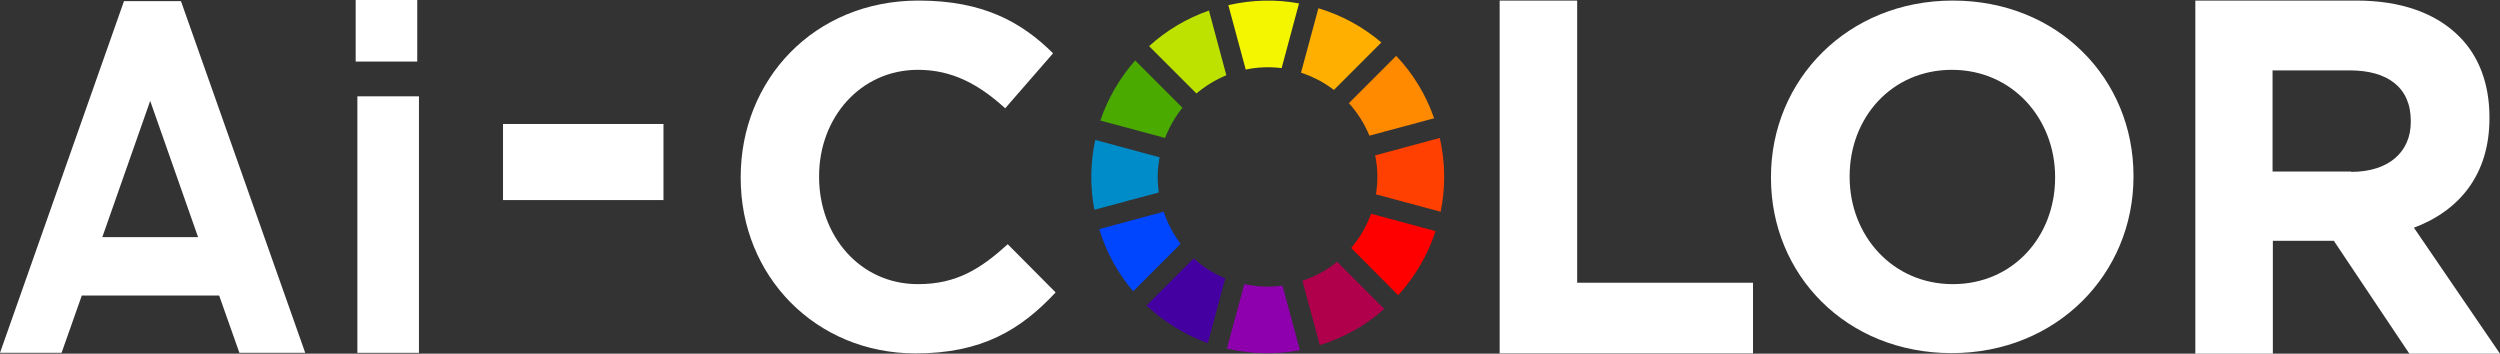 <?xml version="1.0" encoding="UTF-8"?>
<svg width="240.329px" height="34px" viewBox="0 0 240.329 34" version="1.1" xmlns="http://www.w3.org/2000/svg" xmlns:xlink="http://www.w3.org/1999/xlink">
    <rect x="0" y="0" width="240.329" height="34" fill="#333333" stroke="none"/>
    <title>Ai-Color</title>
    <g id="页面-1" stroke="none" stroke-width="1" fill="none" fill-rule="evenodd">
        <g id="C755-PC" transform="translate(-840, -15107)" fill-rule="nonzero">
            <g id="编组-106" transform="translate(360, 14999)">
                <g id="编组-27" transform="translate(0, 84)">
                    <g id="Ai-Color" transform="translate(480, 24)">
                        <path d="M71.205,17.096 L71.205,17.014 C71.205,7.699 78.219,0.055 88.301,0.055 C94.493,0.055 98.192,2.11 101.233,5.123 L96.63,10.411 C94.11,8.11 91.534,6.712 88.247,6.712 C82.712,6.712 78.74,11.315 78.74,16.932 L78.74,17.014 C78.74,22.63 82.63,27.315 88.247,27.315 C92,27.315 94.301,25.808 96.877,23.479 L101.479,28.11 C98.11,31.726 94.356,33.973 88.027,33.973 C78.384,33.973 71.205,26.521 71.205,17.123 L71.205,17.096 Z" id="路径" fill="#FFFFFF"></path>
                        <g id="编组" transform="translate(144.164, 0.055)" fill="#FFFFFF">
                            <polygon id="路径" points="0 0 7.452 0 7.452 27.123 24.356 27.123 24.356 33.918 0 33.918"></polygon>
                            <path d="M26.082,17.041 L26.082,16.959 C26.082,7.644 33.425,0 43.562,0 C53.699,0 60.932,7.534 60.932,16.849 L60.932,16.932 C60.932,26.247 53.589,33.89 43.452,33.89 C33.315,33.89 26.082,26.356 26.082,17.041 Z M53.397,17.041 L53.397,16.959 C53.397,11.342 49.288,6.658 43.479,6.658 C37.671,6.658 33.644,11.26 33.644,16.877 L33.644,16.959 C33.644,22.575 37.753,27.26 43.562,27.26 C49.37,27.26 53.397,22.658 53.397,17.041 L53.397,17.041 Z" id="形状"></path>
                            <path d="M66.849,0 L82.356,0 C86.658,0 90,1.205 92.247,3.452 C94.137,5.342 95.151,8 95.151,11.205 L95.151,11.315 C95.151,16.795 92.192,20.219 87.89,21.836 L96.164,33.945 L87.452,33.945 L80.192,23.096 L74.329,23.096 L74.329,33.945 L66.877,33.945 L66.877,0 L66.849,0 Z M81.863,16.466 C85.507,16.466 87.589,14.521 87.589,11.671 L87.589,11.562 C87.589,8.356 85.37,6.712 81.726,6.712 L74.301,6.712 L74.301,16.438 L81.863,16.438 L81.863,16.466 Z" id="形状"></path>
                        </g>
                        <path d="M128.247,8.63 L132.795,4.082 C131.014,2.575 128.959,1.452 126.74,0.795 L125.068,6.986 C126.219,7.37 127.288,7.918 128.247,8.658 L128.247,8.63 Z" id="路径" fill="#FFAF00"></path>
                        <path d="M119.753,6.685 C120.932,6.438 122.082,6.411 123.205,6.548 L124.877,0.329 C122.685,-0.082 120.384,-0.027 118.082,0.493 L119.753,6.685 Z" id="路径" fill="#F4F600"></path>
                        <path d="M114.767,24.822 L110.219,29.37 C111.918,30.959 113.918,32.192 116.11,32.986 L117.781,26.767 C116.685,26.301 115.644,25.671 114.767,24.849 L114.767,24.822 Z" id="路径" fill="#4500A1"></path>
                        <path d="M112,13.26 C112.411,12.219 112.959,11.233 113.671,10.356 L109.123,5.808 C107.644,7.507 106.493,9.452 105.781,11.589 L112,13.26 L112,13.26 Z" id="路径" fill="#4AAA00"></path>
                        <path d="M115.014,8.986 C115.863,8.274 116.822,7.671 117.89,7.233 L116.219,1.014 C114.027,1.781 112.082,2.959 110.466,4.438 L115.014,8.986 L115.014,8.986 Z" id="路径" fill="#BEE200"></path>
                        <path d="M131.808,20.548 C131.37,21.753 130.712,22.877 129.89,23.836 L134.411,28.384 C136.027,26.603 137.26,24.493 138,22.219 L131.808,20.548 L131.808,20.548 Z" id="路径" fill="#FF0000"></path>
                        <path d="M128.521,25.178 C127.562,25.973 126.438,26.575 125.205,26.986 L126.877,33.178 C129.233,32.438 131.342,31.26 133.068,29.699 L128.521,25.151 L128.521,25.178 Z" id="路径" fill="#B0004B"></path>
                        <path d="M132.192,14.904 C132.466,16.192 132.466,17.452 132.274,18.685 L138.493,20.356 C138.959,18.082 138.959,15.671 138.411,13.26 L132.219,14.932 L132.192,14.904 Z" id="路径" fill="#FF4000"></path>
                        <path d="M129.671,9.918 C130.493,10.822 131.151,11.863 131.644,13.041 L137.863,11.37 C137.068,9.068 135.808,7.041 134.219,5.37 L129.671,9.918 L129.671,9.918 Z" id="路径" fill="#FF8A00"></path>
                        <path d="M113.479,23.425 C112.795,22.521 112.247,21.479 111.863,20.356 L105.671,22.027 C106.356,24.274 107.479,26.301 108.932,28 L113.479,23.452 L113.479,23.425 Z" id="路径" fill="#0046FF"></path>
                        <path d="M111.397,18.493 C111.233,17.342 111.26,16.219 111.479,15.123 L105.288,13.452 C104.822,15.616 104.767,17.89 105.205,20.164 L111.425,18.493 L111.397,18.493 Z" id="路径" fill="#008CC9"></path>
                        <path d="M123.315,27.452 C122.055,27.644 120.822,27.562 119.616,27.315 L117.945,33.507 C120.192,34.027 122.575,34.11 124.959,33.671 L123.288,27.452 L123.315,27.452 Z" id="路径" fill="#8E00AD"></path>
                        <polygon id="路径" fill="#FFFFFF" points="48.356 11.918 63.781 11.918 63.781 19.233 48.356 19.233"></polygon>
                        <g id="编组" fill="#FFFFFF">
                            <rect id="矩形" x="34.192" y="0" width="5.918" height="5.918"></rect>
                            <rect id="矩形" x="34.356" y="9.26" width="5.918" height="24.658"></rect>
                            <path d="M11.918,0.11 L0,33.918 L5.918,33.918 L7.863,28.411 L21.068,28.411 L23.014,33.918 L29.342,33.918 L17.397,0.11 L11.918,0.11 Z M9.836,22.795 L14.438,9.699 L19.041,22.795 L9.836,22.795 Z" id="形状"></path>
                        </g>
                    </g>
                </g>
            </g>
        </g>
    </g>
</svg>